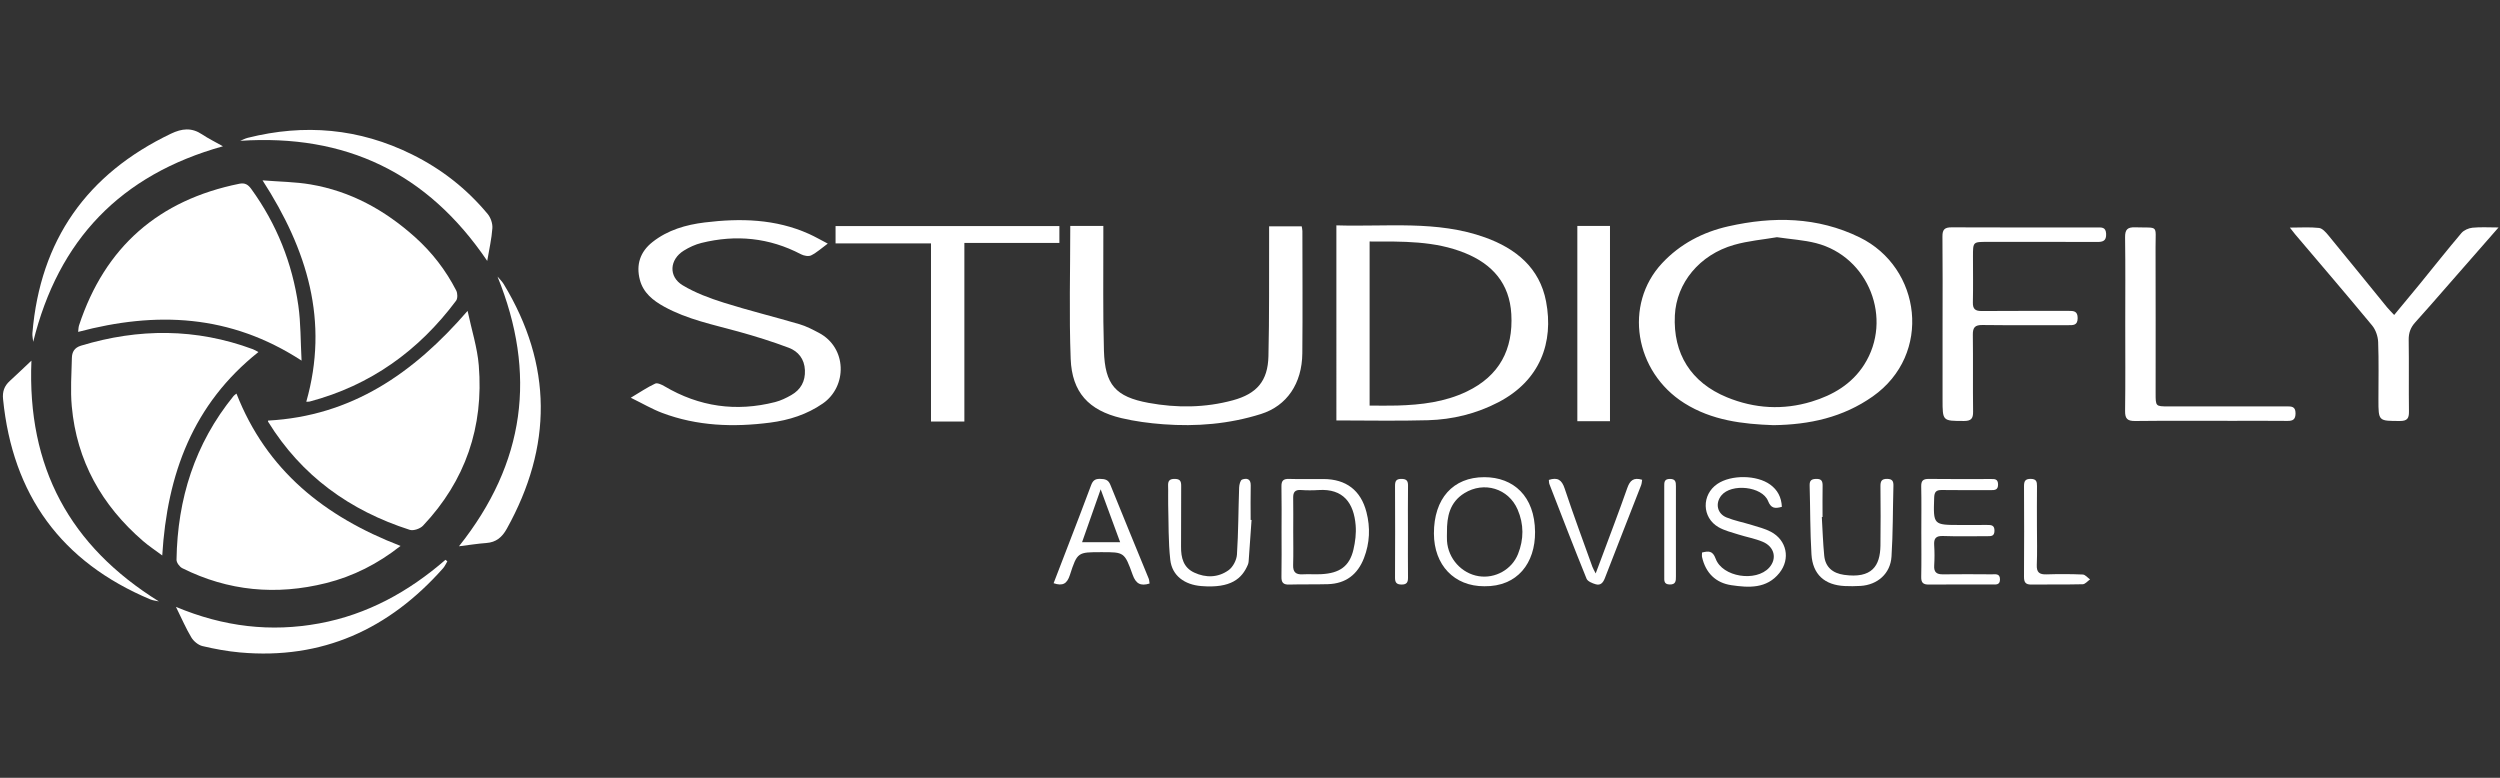 <?xml version="1.0" encoding="utf-8"?>
<!-- Generator: Adobe Illustrator 16.0.0, SVG Export Plug-In . SVG Version: 6.00 Build 0)  -->
<!DOCTYPE svg PUBLIC "-//W3C//DTD SVG 1.1//EN" "http://www.w3.org/Graphics/SVG/1.1/DTD/svg11.dtd">
<svg xmlns="http://www.w3.org/2000/svg" xmlns:xlink="http://www.w3.org/1999/xlink" version="1.1" id="Calque_1" x="0px" y="0px" width="1411px" height="439px" viewBox="0 0 1411 439" xml:space="preserve">
<rect x="0" y="0" width="1411" height="439" fill="#333333" stroke="none"/>
<g>
	<g>
		<path fill="#FFFFFF" d="M151.285,237.379c47.112-2.55,82.086-26.625,112.621-61.921c2.287,10.801,5.492,20.699,6.318,30.792    c2.836,34.632-7.489,65.068-31.495,90.462c-1.602,1.694-5.376,2.998-7.45,2.333c-33.85-10.854-61.117-30.503-79.985-61.062    C151.221,237.866,151.285,237.666,151.285,237.379z"/>
		<path fill="#FFFFFF" d="M172.866,226.748c12.889-45.388,0.728-85.594-24.684-124.958c9.792,0.784,18.538,0.848,27.05,2.289    c22.612,3.829,41.855,14.403,58.938,29.692c9.753,8.73,17.414,18.726,23.324,30.196c0.796,1.545,0.876,4.48-0.075,5.753    c-21.113,28.248-48.298,47.79-82.621,56.907C174.327,226.753,173.809,226.695,172.866,226.748z"/>
		<path fill="#FFFFFF" d="M170.207,203.53c-40.376-26.251-82.156-27.864-126.1-16.208c0.178-1.353,0.15-2.602,0.519-3.72    c14.593-44.262,44.921-70.701,90.498-79.902c3.091-0.624,4.9,0.475,6.678,2.93c14.332,19.797,23.175,41.864,26.595,65.956    C169.784,182.365,169.605,192.367,170.207,203.53z"/>
		<path fill="#FFFFFF" d="M145.846,198.7c-36.91,29.329-51.51,68.856-54.274,114.804c-3.792-2.832-7.5-5.267-10.829-8.141    c-23.288-20.107-37.456-45.192-40.234-76.057c-0.813-9.025-0.158-18.199,0.061-27.298c0.08-3.287,1.375-5.776,5.175-6.926    c32.567-9.855,64.879-9.877,96.966,2.007C143.738,197.471,144.675,198.091,145.846,198.7z"/>
		<path fill="#FFFFFF" d="M226.068,308.12c-12.855,10.126-26.713,17.152-42.06,20.989c-28.011,7.003-55.169,4.542-81.122-8.426    c-1.542-0.771-3.282-3.146-3.258-4.751c0.515-34.35,10.341-65.521,32.217-92.456c0.391-0.479,0.972-0.806,1.624-1.332    C150.457,265.534,183.23,291.618,226.068,308.12z"/>
		<path fill="#FFFFFF" d="M1000.948,239.964c-17.332-0.612-34.753-2.633-50.292-12.412c-28.114-17.692-34.332-55.67-12.594-78.974    c10.131-10.86,22.978-17.59,37.408-20.84c25.284-5.694,50.254-5.409,74.062,6.212c34.902,17.039,41.239,66.039,7.438,89.807    C1040.167,235.573,1021.401,239.682,1000.948,239.964z M1002.909,133.879c-7.624,1.316-16.147,2.027-24.216,4.33    c-19.495,5.564-32.48,21.485-33.398,39.726c-1.094,21.702,9.135,37.97,29.369,46.288c15.627,6.422,31.732,7.352,47.855,2.434    c11.996-3.659,22.619-9.855,29.606-20.807c16.437-25.766,2.6-60.99-27.133-68.618    C1018.131,135.47,1010.922,135.055,1002.909,133.879z"/>
		<path fill="#FFFFFF" d="M754.255,127.191c28.333,0.92,56.667-2.968,83.89,6.807c17.422,6.256,30.847,17.163,34.461,36.166    c4.384,23.032-3.286,44.558-26.902,56.857c-12.454,6.486-25.862,9.758-39.768,10.154c-17.1,0.488-34.225,0.116-51.681,0.116    C754.255,201.175,754.255,164.614,754.255,127.191z M773.008,136.301c0,31.229,0,61.634,0,92.61    c5.389,0,10.506,0.127,15.615-0.024c13.535-0.402,26.866-1.967,39.279-7.932c18.334-8.811,26.215-23.7,25.086-43.668    c-0.976-17.259-10.644-28.156-26.053-34.438C809.721,135.83,791.571,136.305,773.008,136.301z"/>
		<path fill="#FFFFFF" d="M604.06,127.515c6.306,0,12.073,0,18.663,0c0,2.118-0.005,4.039,0.001,5.96    c0.067,21.495-0.3,43.003,0.337,64.482c0.567,19.171,6.529,25.999,25.239,29.436c15.847,2.908,31.851,2.791,47.542-1.472    c13.52-3.671,19.729-10.883,20.065-24.836c0.54-22.316,0.294-44.651,0.379-66.978c0.008-1.98,0.001-3.96,0.001-6.382    c6.24,0,12.124,0,18.395,0c0.124,0.813,0.39,1.743,0.391,2.672c0.021,22.999,0.174,45.999-0.039,68.996    c-0.158,17.093-8.743,29.654-23.269,34.25c-17.982,5.69-36.511,7.217-55.231,5.812c-7.925-0.594-15.907-1.645-23.63-3.473    c-18.446-4.366-27.898-14.565-28.612-33.467C603.354,177.731,604.06,152.887,604.06,127.515z"/>
		<path fill="#FFFFFF" d="M467.188,137.492c-3.41,2.502-6.154,5.022-9.355,6.636c-1.469,0.74-4.119,0.237-5.753-0.62    c-17.929-9.401-36.705-11.208-56.178-6.399c-3.487,0.861-6.934,2.457-9.995,4.363c-8.062,5.019-8.713,14.676-0.591,19.556    c7.155,4.299,15.258,7.301,23.273,9.826c14.086,4.437,28.46,7.954,42.635,12.122c3.789,1.114,7.393,3.007,10.914,4.858    c16.062,8.442,16.089,30.307,2.284,39.887c-8.964,6.219-19.077,9.416-29.711,10.799c-20.695,2.691-41.207,1.988-60.981-5.47    c-5.706-2.151-11.036-5.298-17.721-8.567c5.271-3.135,9.351-5.915,13.768-7.971c1.268-0.59,3.704,0.572,5.269,1.497    c19.606,11.59,40.441,14.539,62.451,8.915c3.167-0.81,6.243-2.303,9.1-3.937c5.354-3.06,7.982-7.771,7.698-14.079    c-0.282-6.259-3.723-10.588-9.104-12.619c-9.302-3.508-18.833-6.482-28.42-9.137c-14.247-3.946-28.814-6.839-41.948-14.088    c-6.302-3.479-11.758-7.812-13.675-15.1c-2.249-8.549,0.133-15.852,7.116-21.357c8.639-6.812,18.869-9.763,29.539-11.064    c20.056-2.445,39.879-2.018,58.753,6.462C460.006,133.557,463.297,135.472,467.188,137.492z"/>
		<path fill="#FFFFFF" d="M544.292,237.921c-6.681,0-12.472,0-18.842,0c0-33.381,0-66.611,0-100.565c-18.254,0-35.946,0-53.861,0    c0-3.632,0-6.534,0-9.753c42.188,0,84.075,0,126.328,0c0,3.06,0,5.969,0,9.522c-17.66,0-35.378,0-53.625,0    C544.292,170.97,544.292,204.185,544.292,237.921z"/>
		<path fill="#FFFFFF" d="M1096.385,182.941c0.002-16.496,0.103-32.993-0.069-49.487c-0.043-3.961,1.311-5.161,5.2-5.143    c27.326,0.128,54.653,0.066,81.979,0.071c2.511,0,5.019-0.375,5.199,3.539c0.186,4.022-1.731,4.663-5.145,4.646    c-20.662-0.099-41.323-0.05-61.984-0.048c-8.015,0.001-8.018,0.003-8.019,8.188c-0.002,8.665,0.135,17.332-0.055,25.992    c-0.081,3.746,1.353,4.873,4.979,4.842c16.328-0.139,32.658-0.032,48.987-0.082c2.925-0.009,5.188,0.064,5.173,4.094    c-0.014,4.118-2.448,3.987-5.276,3.981c-16.162-0.031-32.326,0.105-48.486-0.094c-4.194-0.052-5.444,1.393-5.394,5.466    c0.186,14.494-0.038,28.993,0.142,43.488c0.048,3.896-1.157,5.215-5.128,5.209c-12.105-0.019-12.105,0.131-12.105-12.172    C1096.385,211.268,1096.385,197.105,1096.385,182.941z"/>
		<path fill="#FFFFFF" d="M1292.395,128.459c6.283,0,11.43-0.38,16.465,0.196c1.889,0.216,3.819,2.408,5.227,4.116    c11.108,13.487,22.086,27.081,33.129,40.621c1.119,1.372,2.405,2.607,4.053,4.377c5-6.038,9.666-11.602,14.256-17.229    c7.888-9.671,15.621-19.473,23.69-28.989c1.392-1.64,4.058-2.808,6.252-3.03c4.543-0.461,9.165-0.139,14.709-0.139    c-10.319,11.793-19.93,22.784-29.553,33.763c-5.813,6.634-11.573,13.318-17.505,19.846c-2.615,2.878-3.71,5.942-3.648,9.888    c0.209,13.482-0.027,26.971,0.147,40.454c0.05,3.813-1.008,5.276-5.056,5.274c-12.175-0.01-12.175,0.148-12.175-12.088    c-0.001-10.823,0.253-21.653-0.157-32.459c-0.121-3.182-1.376-6.91-3.384-9.337c-14.31-17.315-28.949-34.358-43.479-51.492    C1294.628,131.36,1293.95,130.438,1292.395,128.459z"/>
		<path fill="#FFFFFF" d="M1199.49,182.947c0-16.329,0.141-32.659-0.092-48.984c-0.062-4.424,1.329-5.801,5.705-5.664    c13.533,0.425,11.443-1.737,11.494,11.252c0.107,27.492,0.027,54.984,0.037,82.477c0.003,7.315,0.024,7.342,7.17,7.346    c22.161,0.014,44.321,0.016,66.481-0.004c2.789-0.003,5.351-0.207,5.317,3.941c-0.027,3.375-1.43,4.283-4.536,4.25    c-10.329-0.113-20.66-0.041-30.99-0.041c-18.328,0-36.658-0.123-54.983,0.09c-4.384,0.051-5.757-1.271-5.694-5.678    C1199.628,215.606,1199.49,199.276,1199.49,182.947z"/>
		<path fill="#FFFFFF" d="M890.249,127.521c6.255,0,12.177,0,18.426,0c0,36.751,0,73.29,0,110.2c-5.989,0-12.038,0-18.426,0    C890.249,201.181,890.249,164.635,890.249,127.521z"/>
		<path fill="#FFFFFF" d="M135.575,79.479c1.403-0.57,2.762-1.319,4.217-1.684c32.022-8.043,62.856-5.421,92.714,9.343    c16.728,8.272,30.926,19.419,42.754,33.657c1.693,2.038,2.82,5.355,2.642,7.974c-0.402,5.918-1.784,11.771-2.908,18.493    C241.212,97.369,194.972,75.544,135.575,79.479z"/>
		<path fill="#FFFFFF" d="M252.483,316.819c-0.794,1.309-1.409,2.775-2.408,3.902c-30.515,34.423-68.194,51.713-114.673,47.517    c-7.099-0.643-14.185-1.943-21.122-3.59c-2.376-0.564-4.968-2.703-6.263-4.848c-3.057-5.062-5.395-10.559-8.716-17.284    c27.008,11.321,53.571,14.361,80.866,9.339c27.178-5.002,50.51-17.909,71.248-35.898    C251.771,316.244,252.127,316.532,252.483,316.819z"/>
		<path fill="#FFFFFF" d="M17.742,203.536C15.23,263.805,39.485,308.25,89.675,339.429c-1.615-0.366-3.327-0.5-4.831-1.132    c-50.239-21.094-77.731-58.908-83.12-113.029c-0.42-4.216,0.692-7.43,3.756-10.217C9.373,211.51,13.159,207.851,17.742,203.536z"/>
		<path fill="#FFFFFF" d="M259.042,308.319c37.478-47.076,44.011-97.412,21.748-152.221c1.171,1.396,2.549,2.668,3.482,4.208    c27.687,45.7,27.565,91.736,1.75,138.157c-2.649,4.766-5.999,7.613-11.547,8.01C269.605,306.819,264.768,307.614,259.042,308.319z    "/>
		<path fill="#FFFFFF" d="M125.833,82.554C67.987,98.675,32.926,135.418,18.745,192.928c-0.164-1.651-0.59-3.325-0.453-4.951    c4.413-52.522,30.725-89.774,78.157-112.505c6.288-3.014,11.731-3.569,17.626,0.382C117.591,78.212,121.439,80.076,125.833,82.554    z"/>
		<path fill="#FFFFFF" d="M723.308,300.074c0-8.484,0.111-16.971-0.058-25.451c-0.064-3.232,0.979-4.425,4.281-4.32    c6.48,0.205,12.974,0.04,19.461,0.063c12.758,0.046,21.061,6.368,24.236,18.682c2.254,8.736,1.884,17.412-1.384,25.882    c-3.592,9.315-10.292,14.483-20.37,14.771c-7.313,0.209-14.639,0.021-21.953,0.222c-3.288,0.09-4.33-1.192-4.27-4.396    C723.415,317.044,723.308,308.558,723.308,300.074z M729.896,299.952c0,6.33,0.143,12.665-0.053,18.99    c-0.122,3.938,1.504,5.415,5.33,5.208c3.488-0.189,7.001,0.091,10.491-0.081c10.462-0.516,15.979-4.477,18.195-13.796    c1.062-4.467,1.645-9.265,1.27-13.814c-1.03-12.525-6.928-20.779-20.933-19.872c-3.317,0.215-6.674,0.209-9.99-0.019    c-3.368-0.229-4.389,1.287-4.336,4.393C729.979,287.29,729.904,293.621,729.896,299.952z"/>
		<path fill="#FFFFFF" d="M837.742,330.879c-16.961,0.043-28.387-11.911-28.437-29.752c-0.054-19.723,10.771-31.826,28.464-31.811    c16.434,0.017,28.461,10.731,28.617,30.891C866.523,317.746,856.475,331.135,837.742,330.879z M816.669,300.33    c0,1.662-0.094,3.33,0.015,4.984c0.659,9.985,8.229,18.357,17.928,19.891c9.227,1.458,18.642-3.714,22.15-12.491    c3.34-8.354,3.357-16.854-0.225-25.147c-5.138-11.897-18.979-16.069-30.031-9.229C818.249,283.448,816.582,291.501,816.669,300.33    z"/>
		<path fill="#FFFFFF" d="M1084.396,300.075c0-8.499,0.125-17.002-0.062-25.497c-0.073-3.316,1.091-4.316,4.329-4.273    c11.666,0.149,23.333,0.066,34.999,0.053c2.091-0.004,3.959-0.118,4.036,2.949c0.082,3.274-1.793,3.342-4.173,3.328    c-9.166-0.051-18.335,0.088-27.499-0.074c-3.242-0.057-4.273,1.058-4.38,4.297c-0.502,15.447-0.588,15.443,14.865,15.443    c5,0,10,0.045,15-0.015c2.378-0.027,4.244,0.084,4.165,3.353c-0.073,3.047-1.885,2.991-4.005,2.984    c-8.333-0.023-16.674,0.208-24.996-0.1c-4.115-0.151-5.266,1.386-5.02,5.19c0.248,3.817,0.24,7.674,0.004,11.492    c-0.232,3.764,1.379,4.997,4.965,4.947c9.166-0.127,18.333-0.069,27.499-0.005c2.025,0.015,4.659-0.647,4.67,2.841    c0.01,3.484-2.612,2.855-4.646,2.864c-11.832,0.051-23.666-0.053-35.498,0.07c-3.233,0.034-4.386-1.066-4.313-4.353    C1084.518,317.077,1084.396,308.575,1084.396,300.075z"/>
		<path fill="#FFFFFF" d="M1005.686,286.044c-4.076,1.183-6.172,0.782-7.793-3.278c-3.309-8.293-20.72-10.104-26.367-3.111    c-3.531,4.375-2.397,10.217,2.918,12.387c4.569,1.865,9.521,2.785,14.259,4.261c3.63,1.13,7.414,2.058,10.743,3.808    c9.004,4.734,11.218,15.316,4.838,23.281c-7.196,8.983-17.346,8.324-27.117,6.886c-8.84-1.303-14.51-6.939-16.521-15.854    c-0.173-0.761-0.022-1.594-0.022-2.575c3.613-0.869,6.005-1.166,7.674,3.439c3.774,10.414,22.804,13.359,30.249,5.074    c4.518-5.027,3.021-11.785-3.683-14.587c-4.4-1.84-9.213-2.672-13.785-4.131c-3.778-1.203-7.764-2.16-11.152-4.105    c-9.43-5.416-9.629-18.323-0.641-24.415c7.746-5.249,22.252-5.14,29.838,0.394    C1003.207,276.493,1005.436,280.587,1005.686,286.044z"/>
		<path fill="#FFFFFF" d="M1028.233,291.826c0.433,7.275,0.643,14.574,1.362,21.822c0.65,6.534,4.892,9.908,11.188,10.791    c15.749,2.205,20.36-5.041,20.537-16.466c0.171-11.146,0.103-22.296,0.004-33.442c-0.025-2.803,0.518-4.309,3.811-4.252    c3.056,0.054,3.578,1.465,3.509,4.033c-0.363,13.278-0.229,26.586-1.082,39.831c-0.62,9.625-7.91,15.961-17.474,16.55    c-2.981,0.183-5.989,0.207-8.976,0.062c-11.321-0.547-18.038-6.536-18.729-17.897c-0.784-12.922-0.646-25.896-1.027-38.846    c-0.085-2.896,1.088-3.682,3.82-3.719c3.091-0.042,3.544,1.497,3.499,4.04c-0.103,5.821-0.031,11.646-0.031,17.47    C1028.508,291.812,1028.371,291.818,1028.233,291.826z"/>
		<path fill="#FFFFFF" d="M706.377,293.475c-0.543,7.769-1.079,15.537-1.643,23.306c-0.047,0.653-0.181,1.336-0.436,1.937    c-3.287,7.761-9.445,13.442-26.345,12.056c-9.342-0.768-16.432-5.803-17.442-14.771c-1.167-10.357-0.897-20.878-1.192-31.329    c-0.1-3.493,0.093-6.995-0.045-10.483c-0.106-2.694,0.731-3.908,3.665-3.897c2.856,0.011,3.745,1.054,3.72,3.829    c-0.106,11.482,0.035,22.97-0.072,34.454c-0.058,6.229,1.325,11.737,7.419,14.579c6.607,3.082,13.532,2.875,19.411-1.344    c2.473-1.772,4.521-5.718,4.721-8.808c0.818-12.592,0.792-25.235,1.235-37.854c0.055-1.58,0.681-4.131,1.673-4.489    c2.455-0.89,4.956-0.581,4.866,3.312c-0.149,6.486-0.041,12.98-0.041,19.473C706.041,293.452,706.209,293.463,706.377,293.475z"/>
		<path fill="#FFFFFF" d="M648.817,329.346c-5.054,1.57-7.736,0.123-9.534-4.896c-4.616-12.893-4.851-12.809-17.565-12.809    c-13.452,0-13.672-0.07-17.866,12.883c-1.576,4.872-3.953,6.423-9.197,4.646c2.834-7.359,5.629-14.592,8.405-21.831    c4.275-11.147,8.609-22.271,12.75-33.469c0.953-2.573,2.235-3.675,5.056-3.588c2.685,0.081,4.609,0.323,5.811,3.312    c7.11,17.696,14.434,35.309,21.646,52.963C648.671,327.417,648.662,328.423,648.817,329.346z M632.212,306.021    c-3.699-10.049-7.087-19.258-10.99-29.859c-3.76,10.689-7.034,19.999-10.501,29.859    C618.127,306.021,624.548,306.021,632.212,306.021z"/>
		<path fill="#FFFFFF" d="M900.599,323.657c1.214-3.216,2.138-5.631,3.036-8.056c4.975-13.395,10.094-26.737,14.821-40.218    c1.488-4.245,3.599-6.075,8.37-4.601c-0.178,0.986-0.198,2.107-0.58,3.088c-6.816,17.501-13.723,34.967-20.479,52.49    c-0.99,2.569-2.462,4.172-5.107,3.412c-1.926-0.554-4.586-1.627-5.209-3.162c-7.182-17.703-14.041-35.536-20.951-53.35    c-0.286-0.734-0.227-1.604-0.326-2.4c4.85-1.588,7.273-0.121,8.898,4.783c4.912,14.813,10.363,29.451,15.633,44.146    C899.08,320.84,899.683,321.807,900.599,323.657z"/>
		<path fill="#FFFFFF" d="M1149.648,297.316c0.002,7.158,0.223,14.326-0.082,21.473c-0.183,4.265,1.467,5.517,5.485,5.387    c6.818-0.22,13.656-0.211,20.47,0.083c1.401,0.062,2.73,1.797,4.094,2.761c-1.375,0.952-2.729,2.695-4.126,2.729    c-9.65,0.241-19.312,0.031-28.964,0.178c-3.365,0.052-4.205-1.337-4.185-4.476c0.115-16.979,0.101-33.961,0.011-50.941    c-0.015-2.837,0.573-4.277,3.835-4.229c3.089,0.046,3.521,1.525,3.491,4.062C1149.589,281.999,1149.646,289.658,1149.648,297.316z    "/>
		<path fill="#FFFFFF" d="M794.643,300.512c0,8.474-0.062,16.946,0.038,25.418c0.031,2.639-0.653,3.997-3.6,3.987    c-2.815-0.01-3.743-1.083-3.729-3.856c0.086-17.276,0.079-34.556,0.005-51.832c-0.012-2.646,0.62-3.953,3.597-3.938    c2.836,0.015,3.771,1.024,3.734,3.808C794.567,282.9,794.643,291.707,794.643,300.512z"/>
		<path fill="#FFFFFF" d="M945.881,300.395c0.002,8.303-0.012,16.604,0.012,24.906c0.006,2.475,0.006,4.672-3.531,4.584    c-3.375-0.085-3.051-2.305-3.053-4.474c-0.002-16.938,0.006-33.874-0.009-50.812c-0.002-2.265-0.125-4.287,3.209-4.297    c3.216-0.013,3.393,1.824,3.384,4.188C945.863,283.125,945.881,291.759,945.881,300.395z"/>
	</g>
</g>
</svg>
